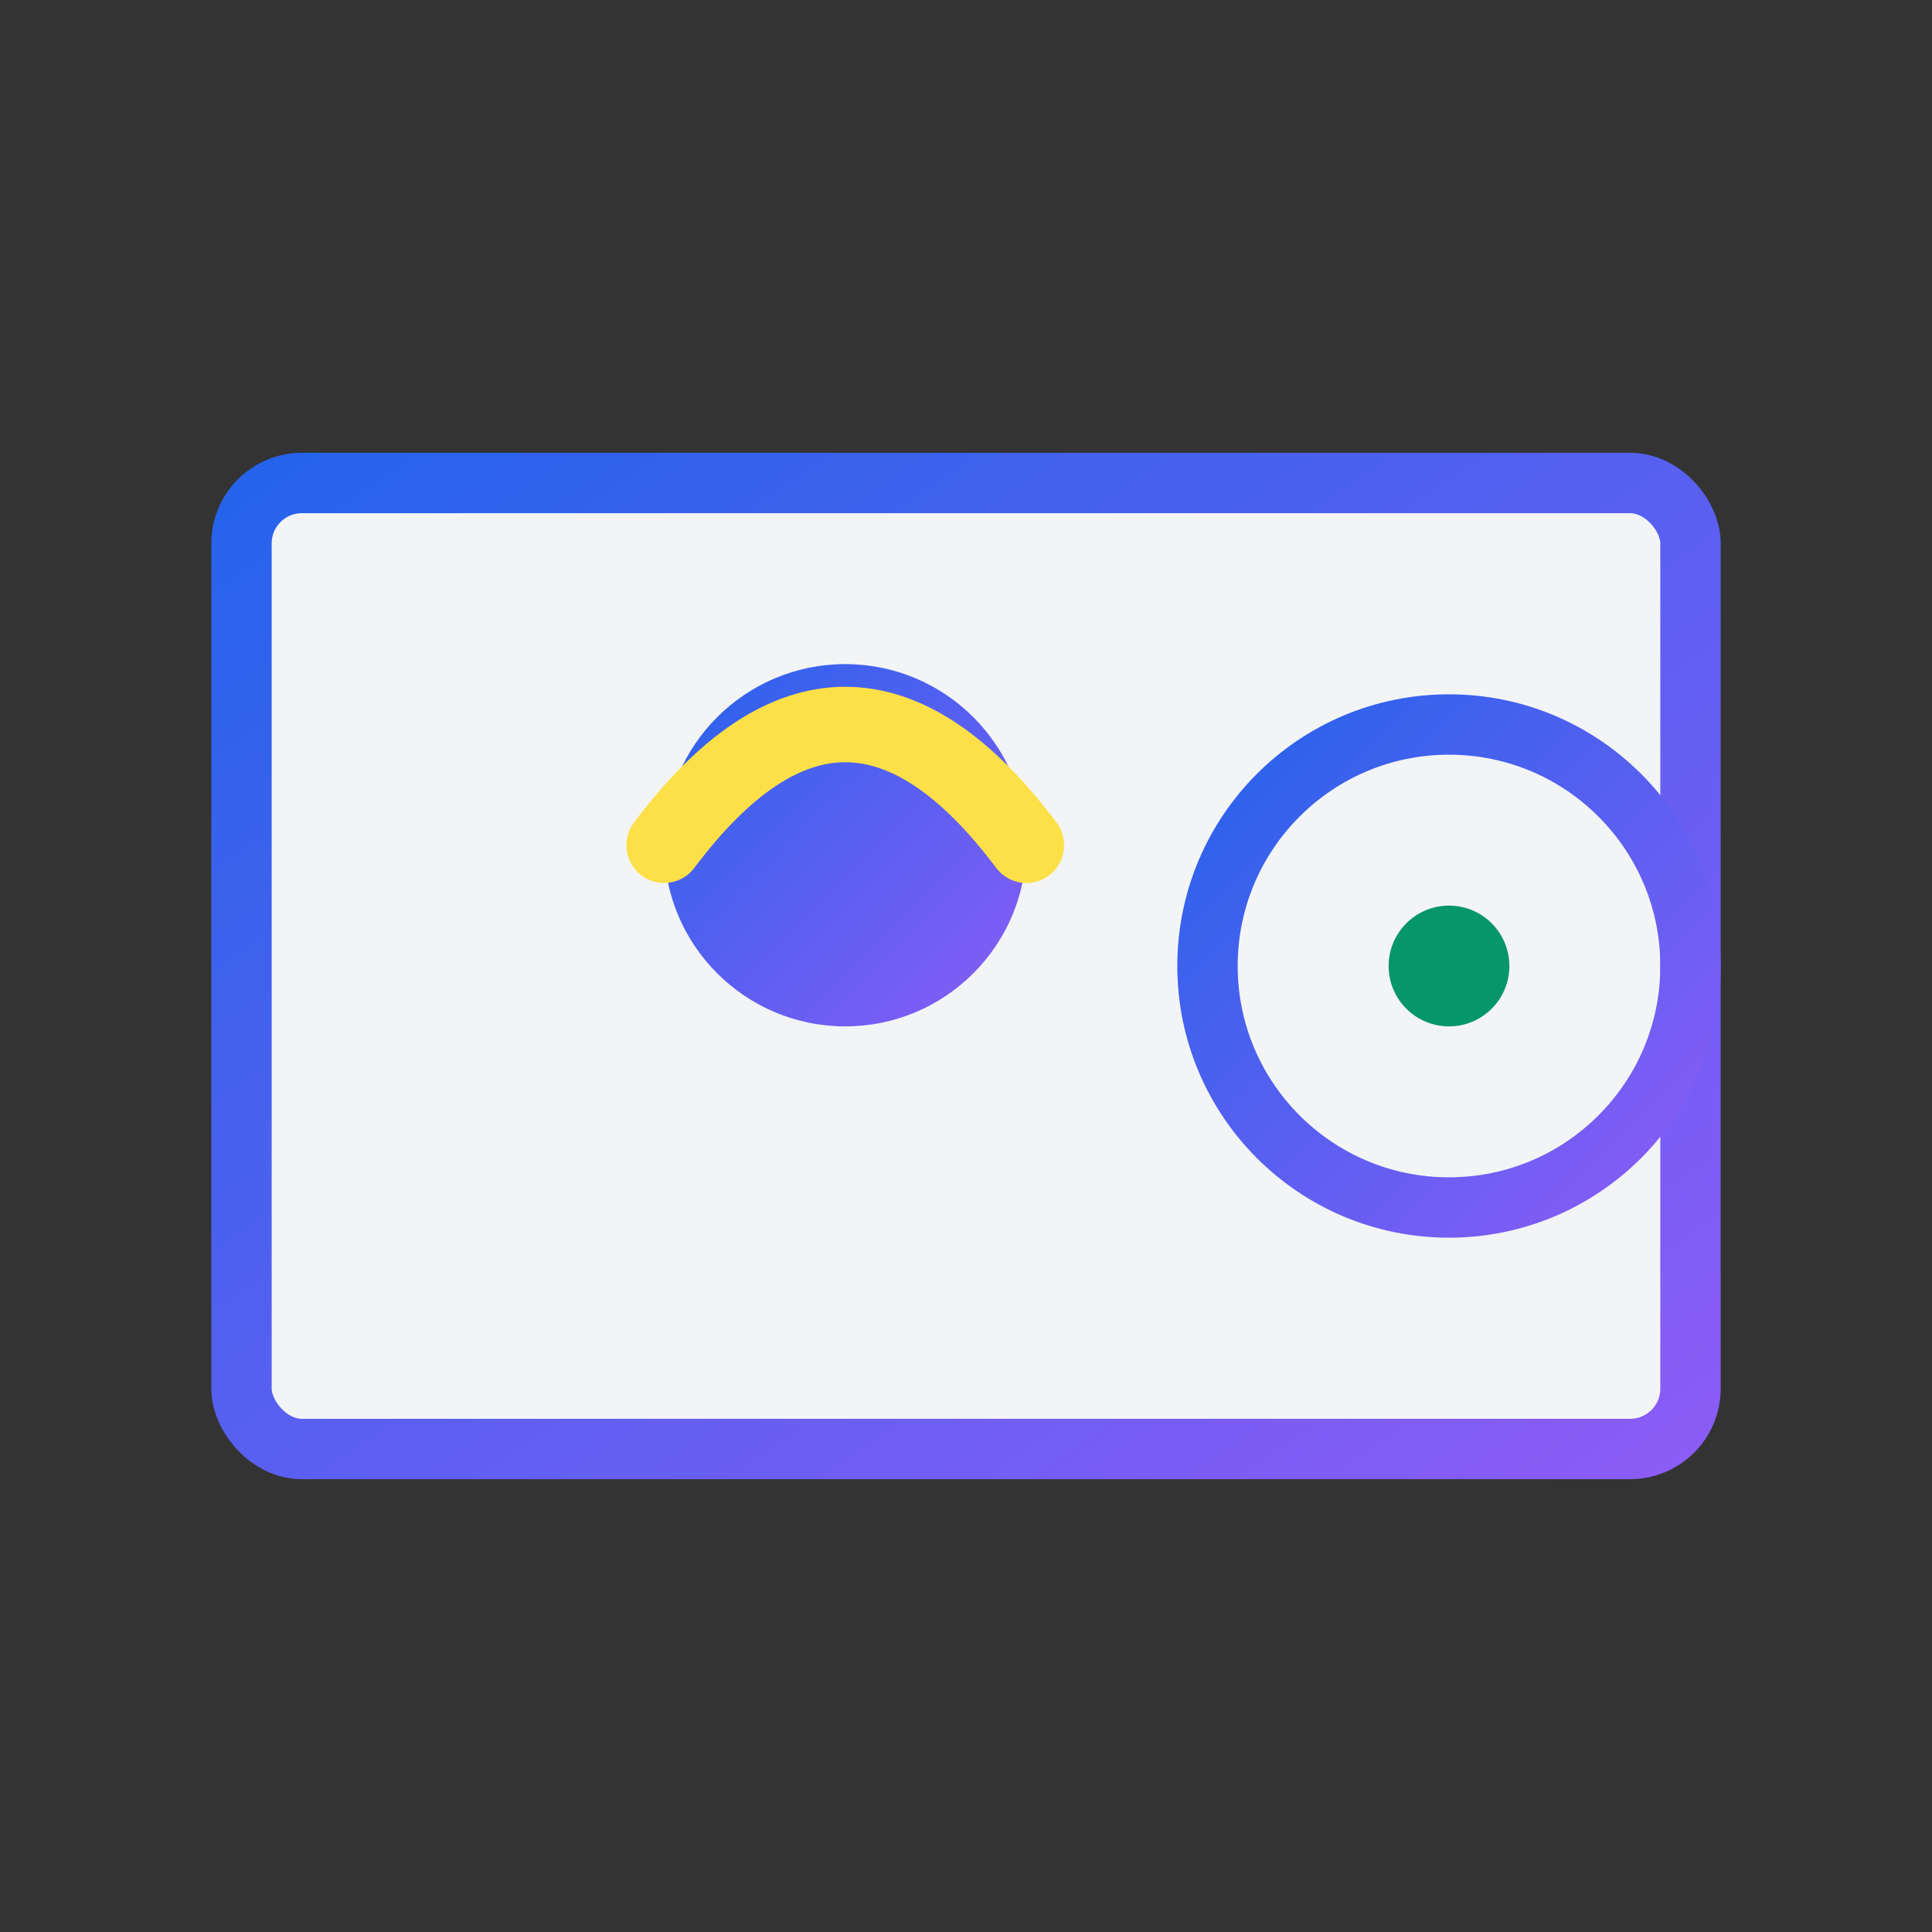 <svg xmlns="http://www.w3.org/2000/svg" viewBox="0 0 64 64" fill="none">
  <rect x="0" y="0" width="64" height="64" fill="#333333" stroke="none"/>
  <defs>
    <linearGradient id="faviconGradient" x1="0%" y1="0%" x2="100%" y2="100%">
      <stop offset="0%" style="stop-color:#2563EB;stop-opacity:1" />
      <stop offset="100%" style="stop-color:#8B5CF6;stop-opacity:1" />
    </linearGradient>
  </defs>
  
  <!-- Упрощенный логотип для фавикона -->
  <rect x="8" y="16" width="48" height="32" rx="2" fill="#F3F4F6" stroke="url(#faviconGradient)" stroke-width="2"/>
  <circle cx="28" cy="28" r="6" fill="url(#faviconGradient)"/>
  <path d="M 22 28 Q 28 20 34 28" stroke="#FDE047" stroke-width="2.5" fill="none" stroke-linecap="round"/>
  <circle cx="48" cy="32" r="8" fill="none" stroke="url(#faviconGradient)" stroke-width="2"/>
  <circle cx="48" cy="32" r="2" fill="#059669"/>
</svg>

